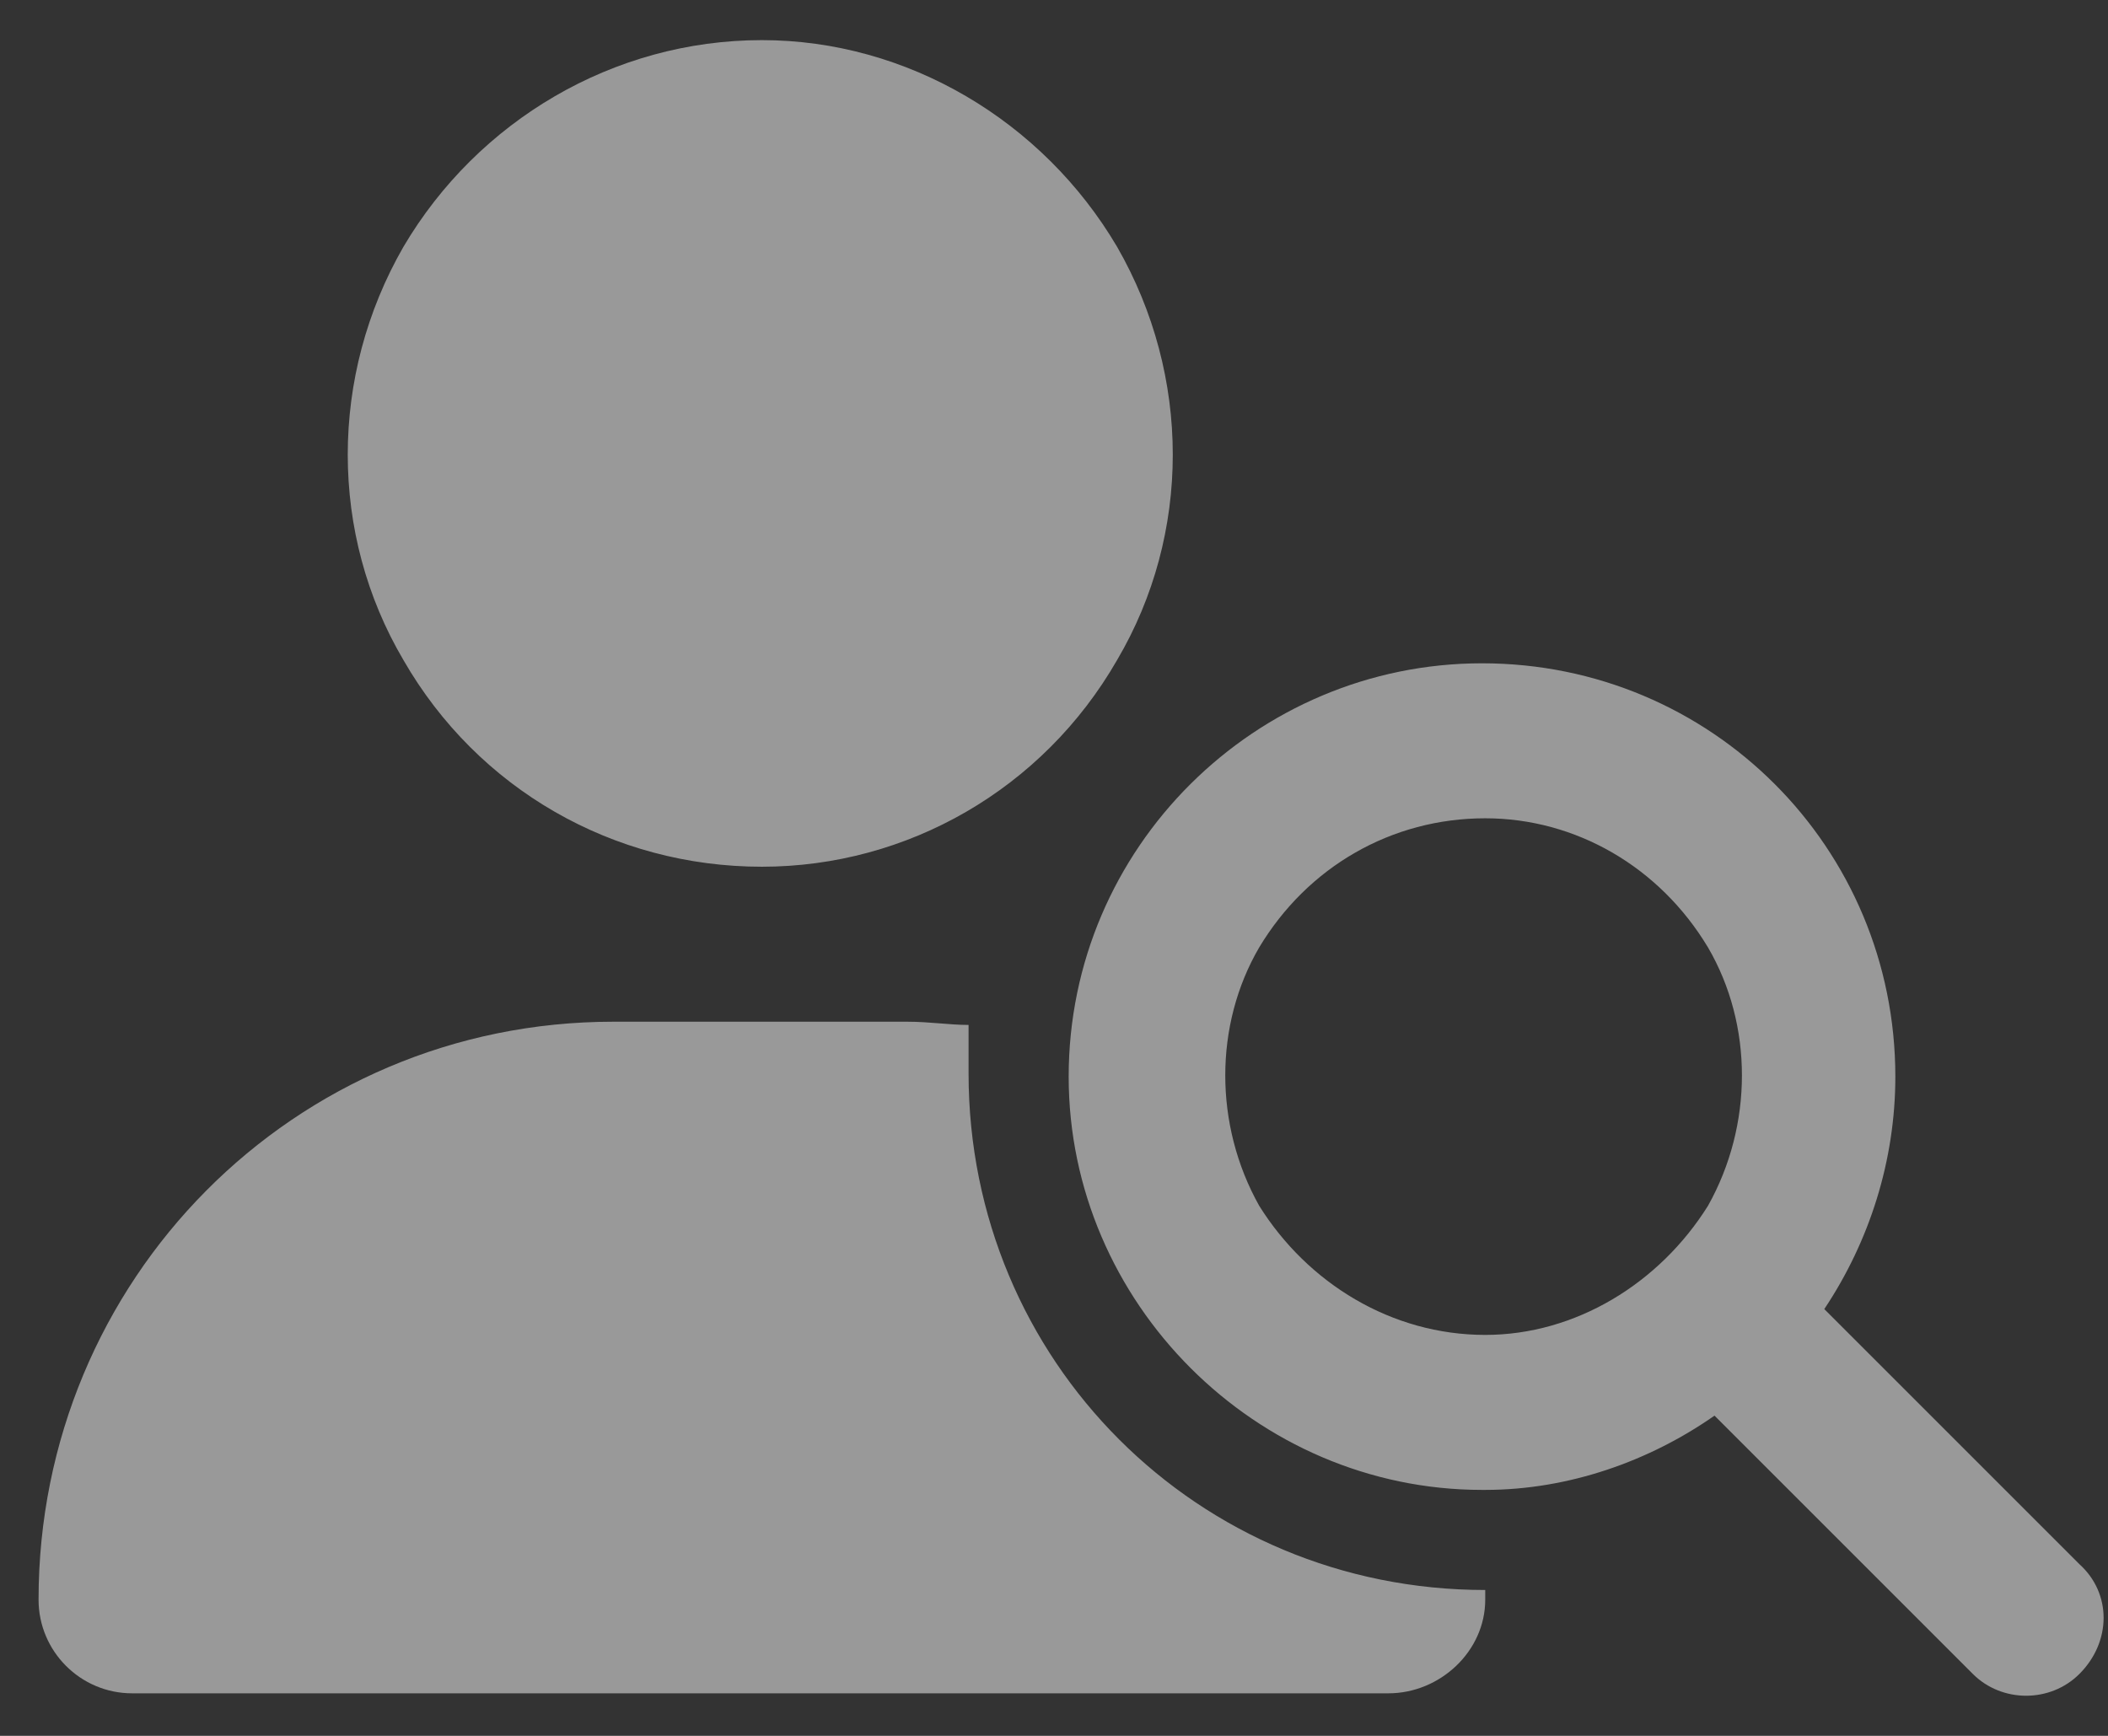 <?xml version="1.0" encoding="UTF-8"?> <svg xmlns="http://www.w3.org/2000/svg" width="51" height="42" viewBox="0 0 51 42" fill="none"><rect x="0" y="0" width="51" height="42" fill="#333333" stroke="none"/><path d="M18.433 20.971C14.839 20.971 11.558 19.096 9.761 15.971C7.964 12.924 7.964 9.096 9.761 5.971C11.558 2.924 14.839 0.971 18.433 0.971C21.948 0.971 25.23 2.924 27.026 5.971C28.823 9.096 28.823 12.924 27.026 15.971C25.23 19.096 21.948 20.971 18.433 20.971ZM14.839 24.721H21.948C22.495 24.721 22.964 24.799 23.433 24.799C23.433 25.189 23.433 25.58 23.433 25.971C23.433 32.924 28.98 38.471 35.933 38.471C35.933 38.549 35.933 38.627 35.933 38.705C35.933 39.955 34.839 40.971 33.589 40.971H3.198C1.948 40.971 0.933 39.955 0.933 38.705C0.933 30.971 7.104 24.721 14.839 24.721ZM35.933 19.799C33.667 19.799 31.636 20.971 30.464 22.924C29.37 24.799 29.37 27.221 30.464 29.174C31.636 31.049 33.667 32.299 35.933 32.299C38.12 32.299 40.151 31.049 41.323 29.174C42.417 27.221 42.417 24.799 41.323 22.924C40.151 20.971 38.12 19.799 35.933 19.799ZM35.933 36.049H35.855C30.386 36.049 25.855 31.518 25.855 26.049C25.855 20.502 30.386 16.049 35.855 16.049C41.401 16.049 45.855 20.502 45.855 26.049C45.855 28.08 45.23 30.033 44.136 31.674L50.308 37.846C51.089 38.549 51.089 39.721 50.308 40.502C49.605 41.205 48.433 41.205 47.73 40.502L41.48 34.252C39.917 35.346 37.964 36.049 35.933 36.049Z" fill="white" fill-opacity="0.5"></path></svg> 